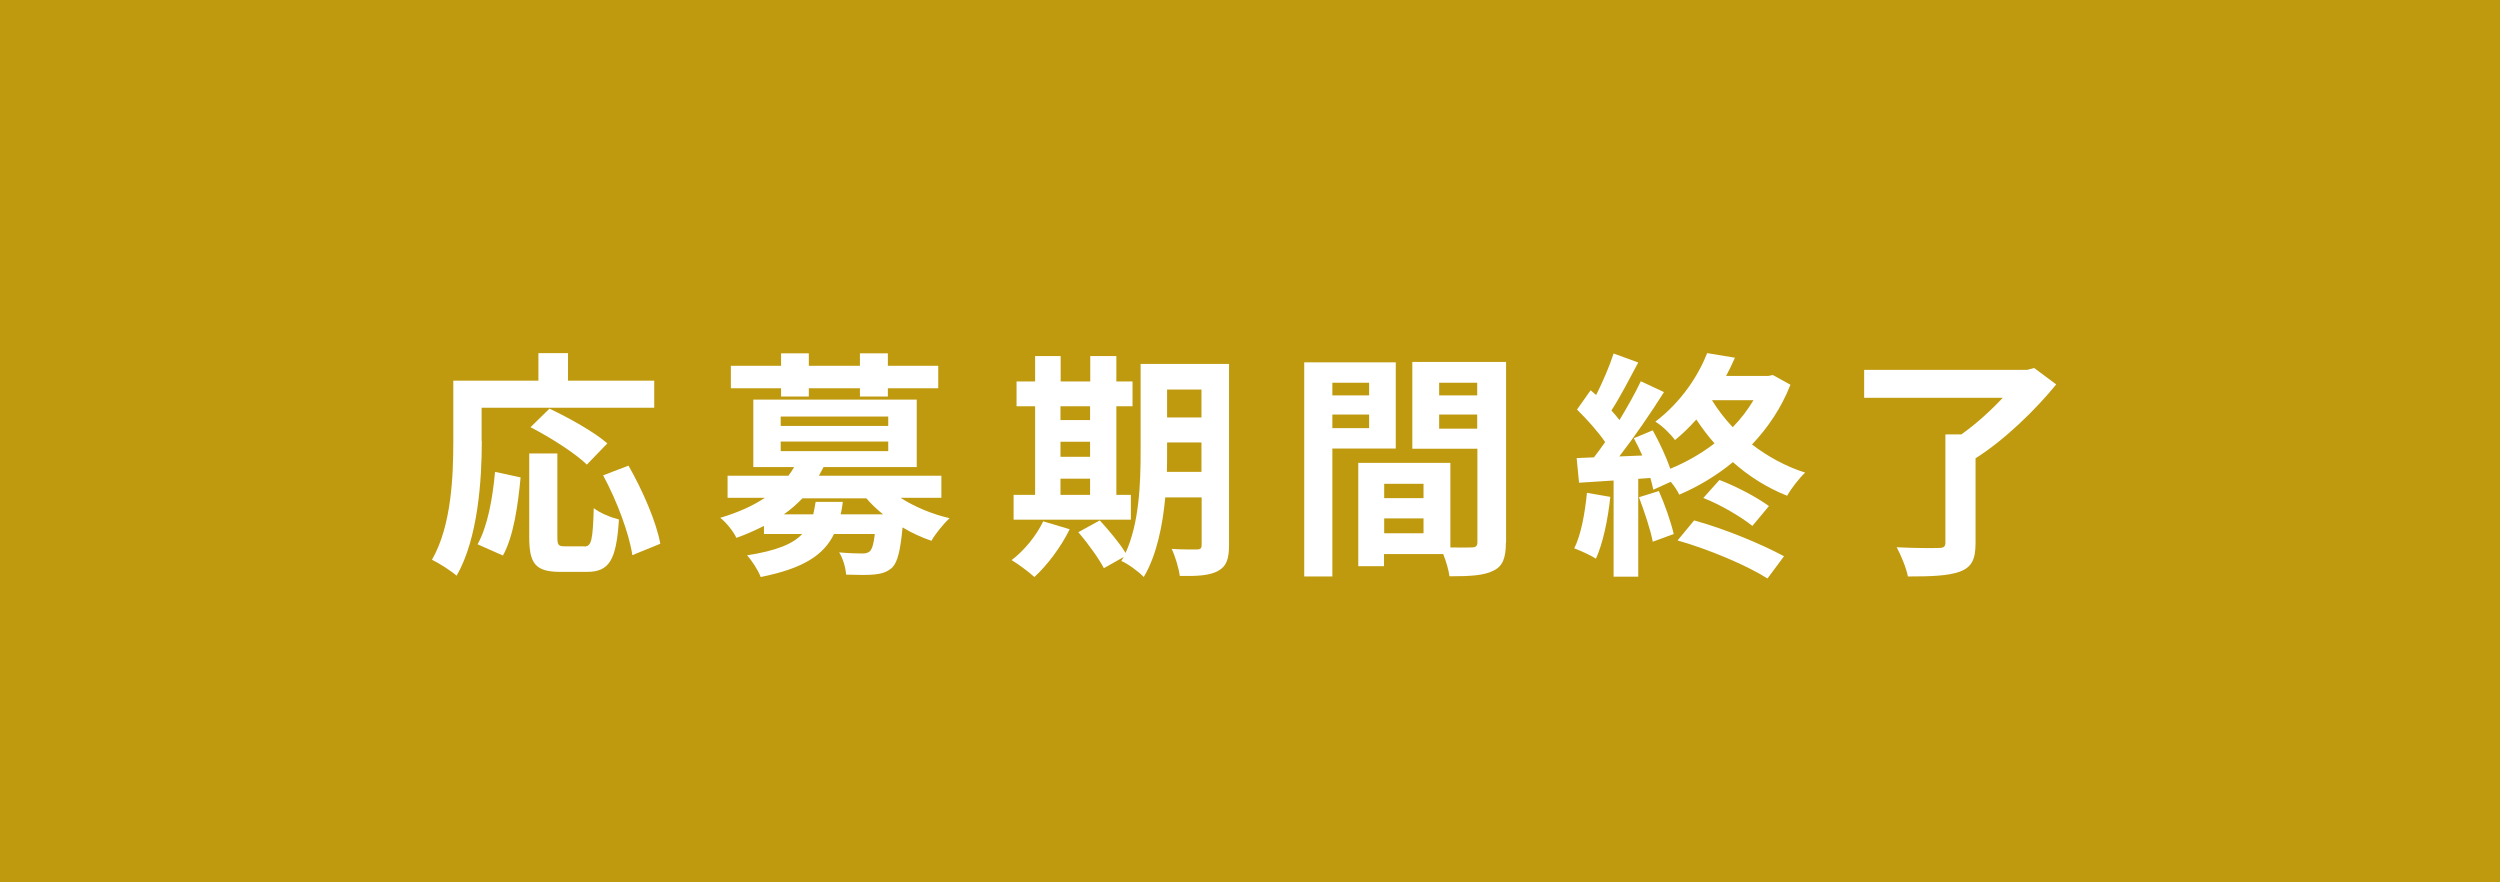 <?xml version="1.0" encoding="UTF-8"?>
<svg id="_レイヤー_2" data-name="レイヤー 2" xmlns="http://www.w3.org/2000/svg" width="136" height="48" viewBox="0 0 136 48">
  <defs>
    <style>
      .cls-1 {
        fill: #bf9a0e;
      }

      .cls-2 {
        fill: #fff;
      }
    </style>
  </defs>
  <g id="_メイン" data-name="メイン">
    <g>
      <rect class="cls-1" width="136" height="48"/>
      <g>
        <path class="cls-2" d="M26.21,23.99c0,2.09-.2,5.3-1.37,7.33-.29-.26-.98-.7-1.34-.87,1.07-1.86,1.16-4.59,1.16-6.46v-3.28h4.63v-1.5h1.61v1.5h4.69v1.47h-9.39v1.81ZM25.98,29.61c.55-.99.82-2.5.95-3.94l1.39.3c-.14,1.5-.38,3.21-.96,4.25l-1.38-.61ZM31.78,29.73c.39,0,.47-.3.52-2.09.33.27.96.52,1.37.62-.14,2.22-.53,2.85-1.74,2.85h-1.44c-1.38,0-1.7-.46-1.7-1.9v-4.54h1.53v4.52c0,.47.05.53.42.53h1.05ZM31.92,25.27c-.62-.61-1.99-1.48-3.06-2.03l1.03-1.01c1.04.49,2.44,1.27,3.15,1.89l-1.12,1.16ZM34.19,25.33c.77,1.35,1.52,3.07,1.73,4.25l-1.52.62c-.17-1.16-.84-2.96-1.59-4.34l1.38-.53Z"/>
        <path class="cls-2" d="M49.02,27.1c.74.47,1.68.87,2.64,1.09-.33.3-.77.84-.99,1.23-.53-.18-1.08-.43-1.57-.73-.12,1.26-.27,1.89-.56,2.18-.27.25-.57.34-.95.38-.34.04-.94.03-1.56.01-.03-.38-.17-.88-.38-1.21.52.05,1.03.06,1.25.06.19,0,.31-.03.42-.12.12-.12.21-.39.27-.94h-2.22c-.55,1.13-1.64,1.87-3.99,2.34-.13-.36-.48-.9-.74-1.18,1.6-.25,2.5-.62,3-1.16h-2.08v-.44c-.46.23-.96.46-1.5.65-.16-.35-.58-.87-.88-1.09,1-.3,1.79-.66,2.43-1.09h-2.03v-1.2h3.31c.12-.16.22-.31.31-.47h-2.22v-3.67h8.89v3.67h-5.07c-.08.16-.16.31-.25.47h6.66v1.2h-2.2ZM42.49,21.12h-2.73v-1.22h2.73v-.68h1.51v.68h2.78v-.68h1.52v.68h2.74v1.22h-2.74v.45h-1.52v-.45h-2.78v.45h-1.51v-.45ZM42.47,23.17h5.85v-.51h-5.85v.51ZM42.47,24.54h5.85v-.52h-5.85v.52ZM45.85,27.3c-.03.23-.06.45-.12.68h2.31c-.34-.27-.64-.56-.91-.87h-3.48c-.3.31-.62.6-1.01.87h1.6c.05-.21.09-.43.13-.68h1.48Z"/>
        <path class="cls-2" d="M58.19,28.79c-.46.95-1.22,1.96-1.92,2.6-.29-.27-.88-.71-1.24-.92.68-.51,1.35-1.33,1.72-2.11l1.44.43ZM61.52,28.27h-6.38v-1.35h1.17v-4.82h-1.01v-1.35h1.01v-1.38h1.39v1.38h1.61v-1.38h1.42v1.38h.88v1.35h-.88v4.82h.79v1.35ZM57.69,22.1v.75h1.61v-.75h-1.61ZM57.69,24.85h1.61v-.82h-1.61v.82ZM57.69,26.92h1.61v-.88h-1.61v.88ZM66.86,29.64c0,.77-.14,1.17-.6,1.42-.46.25-1.12.29-2.08.27-.05-.4-.25-1.08-.44-1.47.56.04,1.18.03,1.37.03.2,0,.26-.06.26-.27v-2.56h-1.98c-.14,1.53-.47,3.16-1.17,4.33-.25-.27-.88-.74-1.22-.87.04-.08.09-.14.13-.22l-1.08.61c-.26-.51-.88-1.37-1.39-1.96l1.17-.64c.47.52,1.08,1.23,1.4,1.77.75-1.63.82-3.82.82-5.51v-4.77h4.81v9.85ZM65.36,25.67v-1.6h-1.87v.48c0,.34,0,.71-.01,1.12h1.88ZM63.49,21.19v1.52h1.87v-1.52h-1.87Z"/>
        <path class="cls-2" d="M72.48,24.4v6.96h-1.53v-11.65h4.98v4.69h-3.45ZM72.48,20.82v.69h2v-.69h-2ZM74.48,23.29v-.74h-2v.74h2ZM81.92,29.52c0,.83-.17,1.29-.69,1.53-.51.26-1.26.3-2.38.3-.04-.33-.18-.81-.34-1.21h-3.22v.66h-1.4v-5.62h.64s4.37,0,4.37,0v4.6c.51.01.99.01,1.16,0,.23,0,.31-.08.31-.29v-5.08h-3.54v-4.72h5.1v9.82ZM77.44,26.32h-2.14v.78h2.14v-.78ZM77.44,29.01v-.81h-2.14v.81h2.14ZM78.29,20.82v.69h2.07v-.69h-2.07ZM80.36,23.32v-.77h-2.07v.77h2.07Z"/>
        <path class="cls-2" d="M87.6,27.04c-.13,1.22-.4,2.52-.78,3.35-.27-.17-.84-.44-1.18-.56.38-.77.58-1.92.69-3.02l1.27.22ZM97.4,20.93c-.49,1.25-1.22,2.33-2.09,3.25.86.66,1.85,1.2,2.89,1.53-.33.31-.77.88-.98,1.26-1.08-.43-2.07-1.05-2.95-1.83-.91.75-1.91,1.34-2.92,1.77-.09-.2-.26-.46-.46-.7l-.95.43c-.04-.18-.09-.4-.16-.64l-.66.05v5.32h-1.34v-5.23l-1.88.12-.13-1.34.94-.04c.2-.25.4-.53.61-.83-.38-.56-1-1.25-1.53-1.77l.74-1.05c.09.08.2.17.3.26.36-.72.73-1.57.95-2.26l1.34.49c-.47.88-.99,1.89-1.46,2.61.17.18.31.36.44.52.44-.73.86-1.47,1.16-2.11l1.26.59c-.71,1.13-1.61,2.44-2.43,3.5l1.25-.05c-.14-.32-.3-.65-.46-.94l1.03-.43c.36.65.73,1.43.95,2.09.86-.35,1.68-.82,2.41-1.38-.36-.4-.69-.85-.99-1.3-.35.39-.73.77-1.16,1.12-.23-.32-.73-.81-1.07-1,1.42-1.08,2.34-2.51,2.82-3.73l1.51.25c-.14.32-.3.66-.48.99h2.31l.23-.05.96.53ZM90.24,26.71c.33.74.66,1.69.81,2.34l-1.14.42c-.12-.65-.46-1.65-.75-2.42l1.09-.34ZM92.16,28.31c1.68.46,3.69,1.3,4.89,1.95l-.9,1.21c-1.13-.72-3.2-1.59-4.89-2.07l.9-1.09ZM93.54,26.11c.94.36,2.05.95,2.69,1.42l-.9,1.08c-.61-.49-1.74-1.16-2.67-1.52l.87-.97ZM93.13,21.77c.31.51.69,1,1.13,1.47.44-.45.82-.95,1.13-1.47h-2.26Z"/>
        <path class="cls-2" d="M111.86,20.91c-1.14,1.4-2.82,3.03-4.39,4.02v4.62c0,.9-.22,1.31-.86,1.55-.65.23-1.57.26-2.82.26-.09-.47-.38-1.16-.61-1.59.91.05,1.98.05,2.27.04.29,0,.38-.07.38-.29v-5.89h.87c.79-.56,1.6-1.29,2.25-1.99h-7.54v-1.52h8.87l.38-.1,1.21.9Z"/>
      </g>
    </g>
  </g>
</svg>